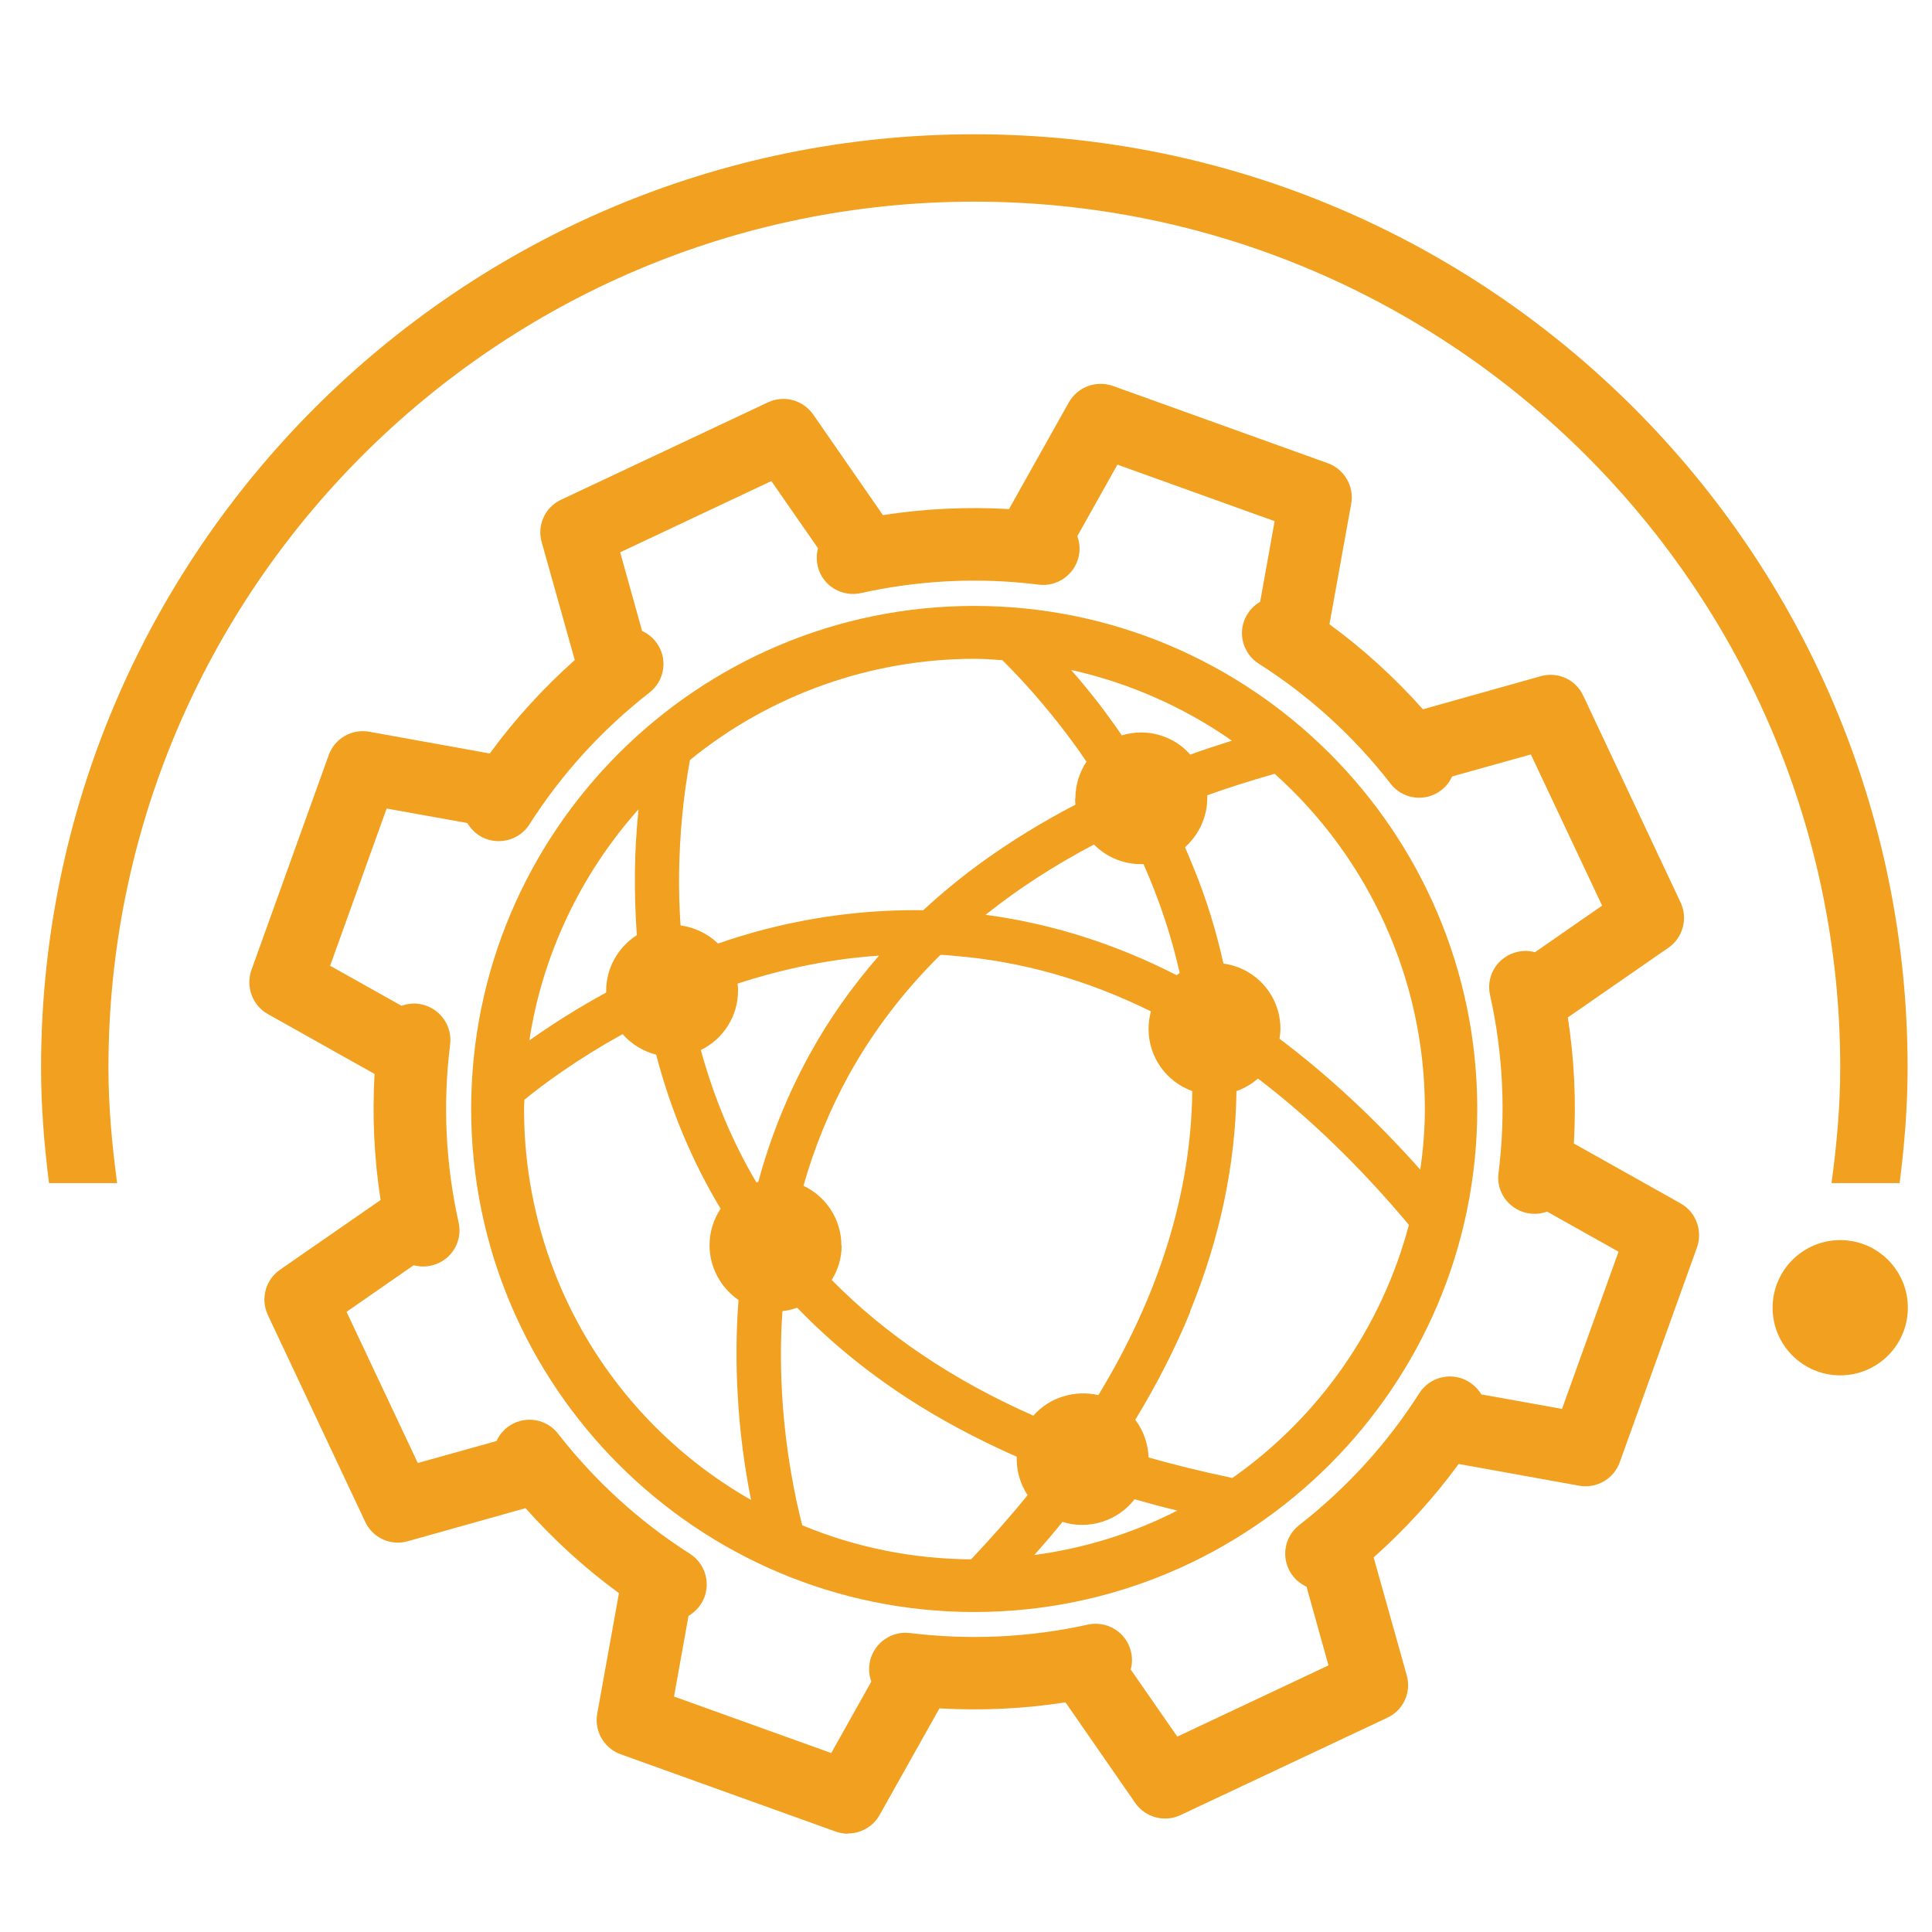 <svg viewBox="0 0 80 80" xmlns="http://www.w3.org/2000/svg"><g fill="#f1a01f"><path d="M40.34 25.09c-11.49 0-20.83 9.35-20.83 20.83s9.35 20.83 20.83 20.83 20.83-9.35 20.83-20.83-9.35-20.83-20.83-20.83Zm-13.98 13.64c-.78.5-1.26 1.37-1.26 2.3v.07c-1.11.6-2.17 1.27-3.18 1.98.54-3.55 2.13-6.89 4.52-9.57-.09.89-.14 1.73-.15 2.6-.01.88.02 1.76.08 2.62Zm14.45-.85c1.34-1.07 2.85-2.05 4.49-2.91.54.55 1.29.84 2.05.81.66 1.49 1.16 3 1.5 4.51-.04.03-.09.06-.13.09-2.56-1.31-5.21-2.14-7.91-2.5Zm-9.49 11.08c-.99-1.67-1.76-3.51-2.3-5.48.93-.45 1.54-1.41 1.54-2.45 0-.1 0-.2-.02-.3 1.96-.64 3.93-1.03 5.86-1.16-1.11 1.27-2.08 2.64-2.88 4.1-.9 1.64-1.62 3.41-2.12 5.27-.03 0-.06.02-.09.02Zm3.52 2.61c0-1.06-.62-2.02-1.57-2.47.46-1.62 1.09-3.15 1.87-4.57 1-1.81 2.28-3.49 3.8-4.99.19 0 .38.02.57.04 2.78.22 5.52 1 8.15 2.3-.07.23-.1.48-.1.73 0 1.16.73 2.18 1.81 2.57-.05 4.19-1.36 8.43-3.89 12.59-.98-.23-2.04.1-2.69.85-3.33-1.47-6.13-3.36-8.35-5.62.27-.43.41-.92.41-1.43Zm14.44-20.33c-.51-.58-1.26-.91-2.03-.91-.27 0-.54.04-.8.12-.09-.14-.19-.28-.29-.42-.56-.79-1.14-1.53-1.81-2.29 2.38.53 4.66 1.53 6.66 2.93-.66.21-1.22.39-1.73.58Zm-4.76 1.82c0 .09 0 .17.01.26-1.33.69-2.58 1.46-3.72 2.27-.91.65-1.78 1.36-2.58 2.1-2.13-.03-4.32.22-6.47.77-.68.17-1.36.38-2.03.61-.42-.41-.97-.67-1.55-.75-.05-.73-.07-1.45-.06-2.15.02-1.59.17-3.18.45-4.7 3.31-2.7 7.49-4.19 11.78-4.19.35 0 .69.02 1.03.05h.12c1.12 1.11 2.22 2.41 3.18 3.76.1.15.21.3.31.45-.3.45-.46.97-.46 1.52Zm-22.81 12.59v-.11c.86-.7 2.23-1.7 4.07-2.72.37.42.86.72 1.39.85.6 2.3 1.5 4.44 2.67 6.38-.3.45-.46.97-.46 1.52 0 .9.46 1.75 1.2 2.26-.1 1.3-.11 2.64-.03 3.98.08 1.45.27 2.9.55 4.3-5.82-3.32-9.4-9.47-9.4-16.18 0-.09 0-.18.01-.28Zm11.51 17.51c-.27-1.04-.7-3.02-.84-5.5-.06-1.14-.06-2.27.02-3.37.21-.02.41-.07.61-.14 1.32 1.37 2.84 2.62 4.51 3.71 1.39.91 2.93 1.73 4.58 2.46 0 .03 0 .07 0 .1 0 .53.16 1.05.45 1.49-.65.81-1.42 1.68-2.34 2.66-2.42-.02-4.77-.49-6.99-1.41Zm10.78-.14c1.08.34 2.29-.04 2.98-.94.53.15 1.1.31 1.77.47-1.86.95-3.85 1.56-5.92 1.84.45-.51.83-.95 1.16-1.37Zm5.28-8.72c1.23-3.01 1.88-6.08 1.92-9.12.33-.12.63-.29.89-.52 2.12 1.61 4.23 3.65 6.25 6.06-1.13 4.25-3.72 7.96-7.31 10.48-1.32-.28-2.46-.56-3.47-.85-.02-.56-.21-1.11-.55-1.56.9-1.48 1.67-2.99 2.28-4.48Zm3.7-11.27c.02-.14.04-.29.04-.43 0-1.38-1.02-2.52-2.36-2.7-.3-1.36-.72-2.72-1.26-4.03-.11-.26-.22-.52-.33-.79.58-.52.92-1.26.92-2.03 0-.04 0-.08 0-.12.81-.29 1.71-.58 2.79-.89 3.95 3.54 6.22 8.59 6.22 13.87 0 .81-.06 1.64-.19 2.52-1.89-2.12-3.85-3.93-5.82-5.41Z"/><path d="M35.11 75.93c-.17 0-.34-.03-.51-.09l-8.9-3.2c-.69-.25-1.1-.96-.97-1.68l.9-4.99c-1.41-1.03-2.7-2.21-3.87-3.52l-4.88 1.37c-.71.2-1.45-.14-1.76-.81l-4.03-8.56c-.31-.66-.1-1.45.5-1.87l4.17-2.89c-.27-1.73-.35-3.48-.25-5.22l-4.42-2.48c-.64-.36-.92-1.13-.68-1.82l3.2-8.9c.25-.69.95-1.1 1.68-.97l4.99.9c1.03-1.41 2.21-2.7 3.52-3.87l-1.37-4.88c-.2-.71.14-1.45.81-1.76l8.56-4.03c.66-.31 1.45-.1 1.87.5l2.89 4.17c1.73-.27 3.48-.35 5.22-.25l2.48-4.42c.36-.64 1.13-.92 1.82-.68l8.9 3.2c.69.25 1.1.96.97 1.68l-.9 4.99c1.41 1.03 2.7 2.21 3.87 3.52l4.88-1.37c.71-.2 1.45.14 1.76.81l4.03 8.56c.31.66.1 1.45-.5 1.87l-4.17 2.89c.27 1.73.35 3.48.25 5.22l4.42 2.48c.64.36.92 1.13.68 1.82l-3.2 8.9c-.25.69-.96 1.1-1.68.97l-4.99-.9c-1.03 1.41-2.21 2.7-3.52 3.87l1.37 4.88c.2.71-.14 1.45-.81 1.76l-8.56 4.03c-.66.31-1.45.1-1.87-.5l-2.89-4.17c-1.73.27-3.48.35-5.22.25l-2.48 4.42c-.27.48-.78.76-1.31.76Zm-7.2-5.68 6.51 2.34 1.66-2.96c-.1-.27-.12-.57-.05-.87.18-.74.89-1.23 1.64-1.14 2.46.3 4.95.19 7.38-.35.74-.16 1.5.26 1.74.98.1.29.11.6.03.88l1.93 2.78 6.26-2.95-.91-3.26c-.27-.12-.5-.32-.66-.58-.4-.65-.25-1.5.36-1.97 1.96-1.53 3.64-3.37 4.97-5.46.41-.64 1.24-.88 1.93-.54.28.14.49.35.64.59l3.34.6 2.34-6.51-2.96-1.66c-.27.1-.57.12-.87.05-.74-.18-1.24-.88-1.14-1.64.31-2.47.19-4.95-.35-7.38-.17-.75.26-1.5.98-1.74.29-.1.6-.11.88-.03l2.78-1.93-2.95-6.26-3.26.91c-.12.27-.32.5-.58.66-.65.4-1.5.25-1.97-.36-1.53-1.97-3.37-3.64-5.46-4.97-.64-.41-.88-1.24-.54-1.92.14-.28.35-.5.6-.64l.6-3.34-6.51-2.34-1.66 2.96c.1.27.12.57.05.87-.18.74-.89 1.23-1.64 1.14-2.46-.31-4.95-.19-7.38.35-.75.16-1.5-.26-1.74-.98-.1-.29-.1-.6-.03-.88l-1.93-2.78-6.26 2.95.91 3.26c.27.12.5.32.66.58.4.65.25 1.5-.36 1.97-1.96 1.53-3.64 3.37-4.97 5.46-.41.64-1.24.87-1.93.54-.28-.14-.49-.35-.64-.6l-3.34-.6-2.34 6.51 2.96 1.66c.27-.1.57-.13.87-.05.74.18 1.23.89 1.14 1.64-.31 2.47-.19 4.95.35 7.38.17.75-.26 1.5-.98 1.74-.29.1-.6.11-.88.03l-2.78 1.93 2.95 6.26 3.26-.91c.12-.27.32-.5.58-.66.65-.4 1.5-.25 1.97.36 1.53 1.96 3.37 3.64 5.46 4.97.64.41.88 1.24.54 1.93-.14.28-.35.49-.6.64l-.6 3.34Z"/><path d="M4.49 44.21C4.49 24.44 20.57 8.35 40.34 8.35s35.86 16.09 35.86 35.86c0 1.63-.15 3.21-.36 4.78h2.82c.2-1.57.33-3.16.33-4.78 0-21.31-17.34-38.65-38.65-38.65S1.7 22.9 1.7 44.21c0 1.62.13 3.21.33 4.78h2.82c-.21-1.57-.36-3.16-.36-4.78Z"/><circle cx="76.2" cy="54.15" r="2.8"/></g></svg>